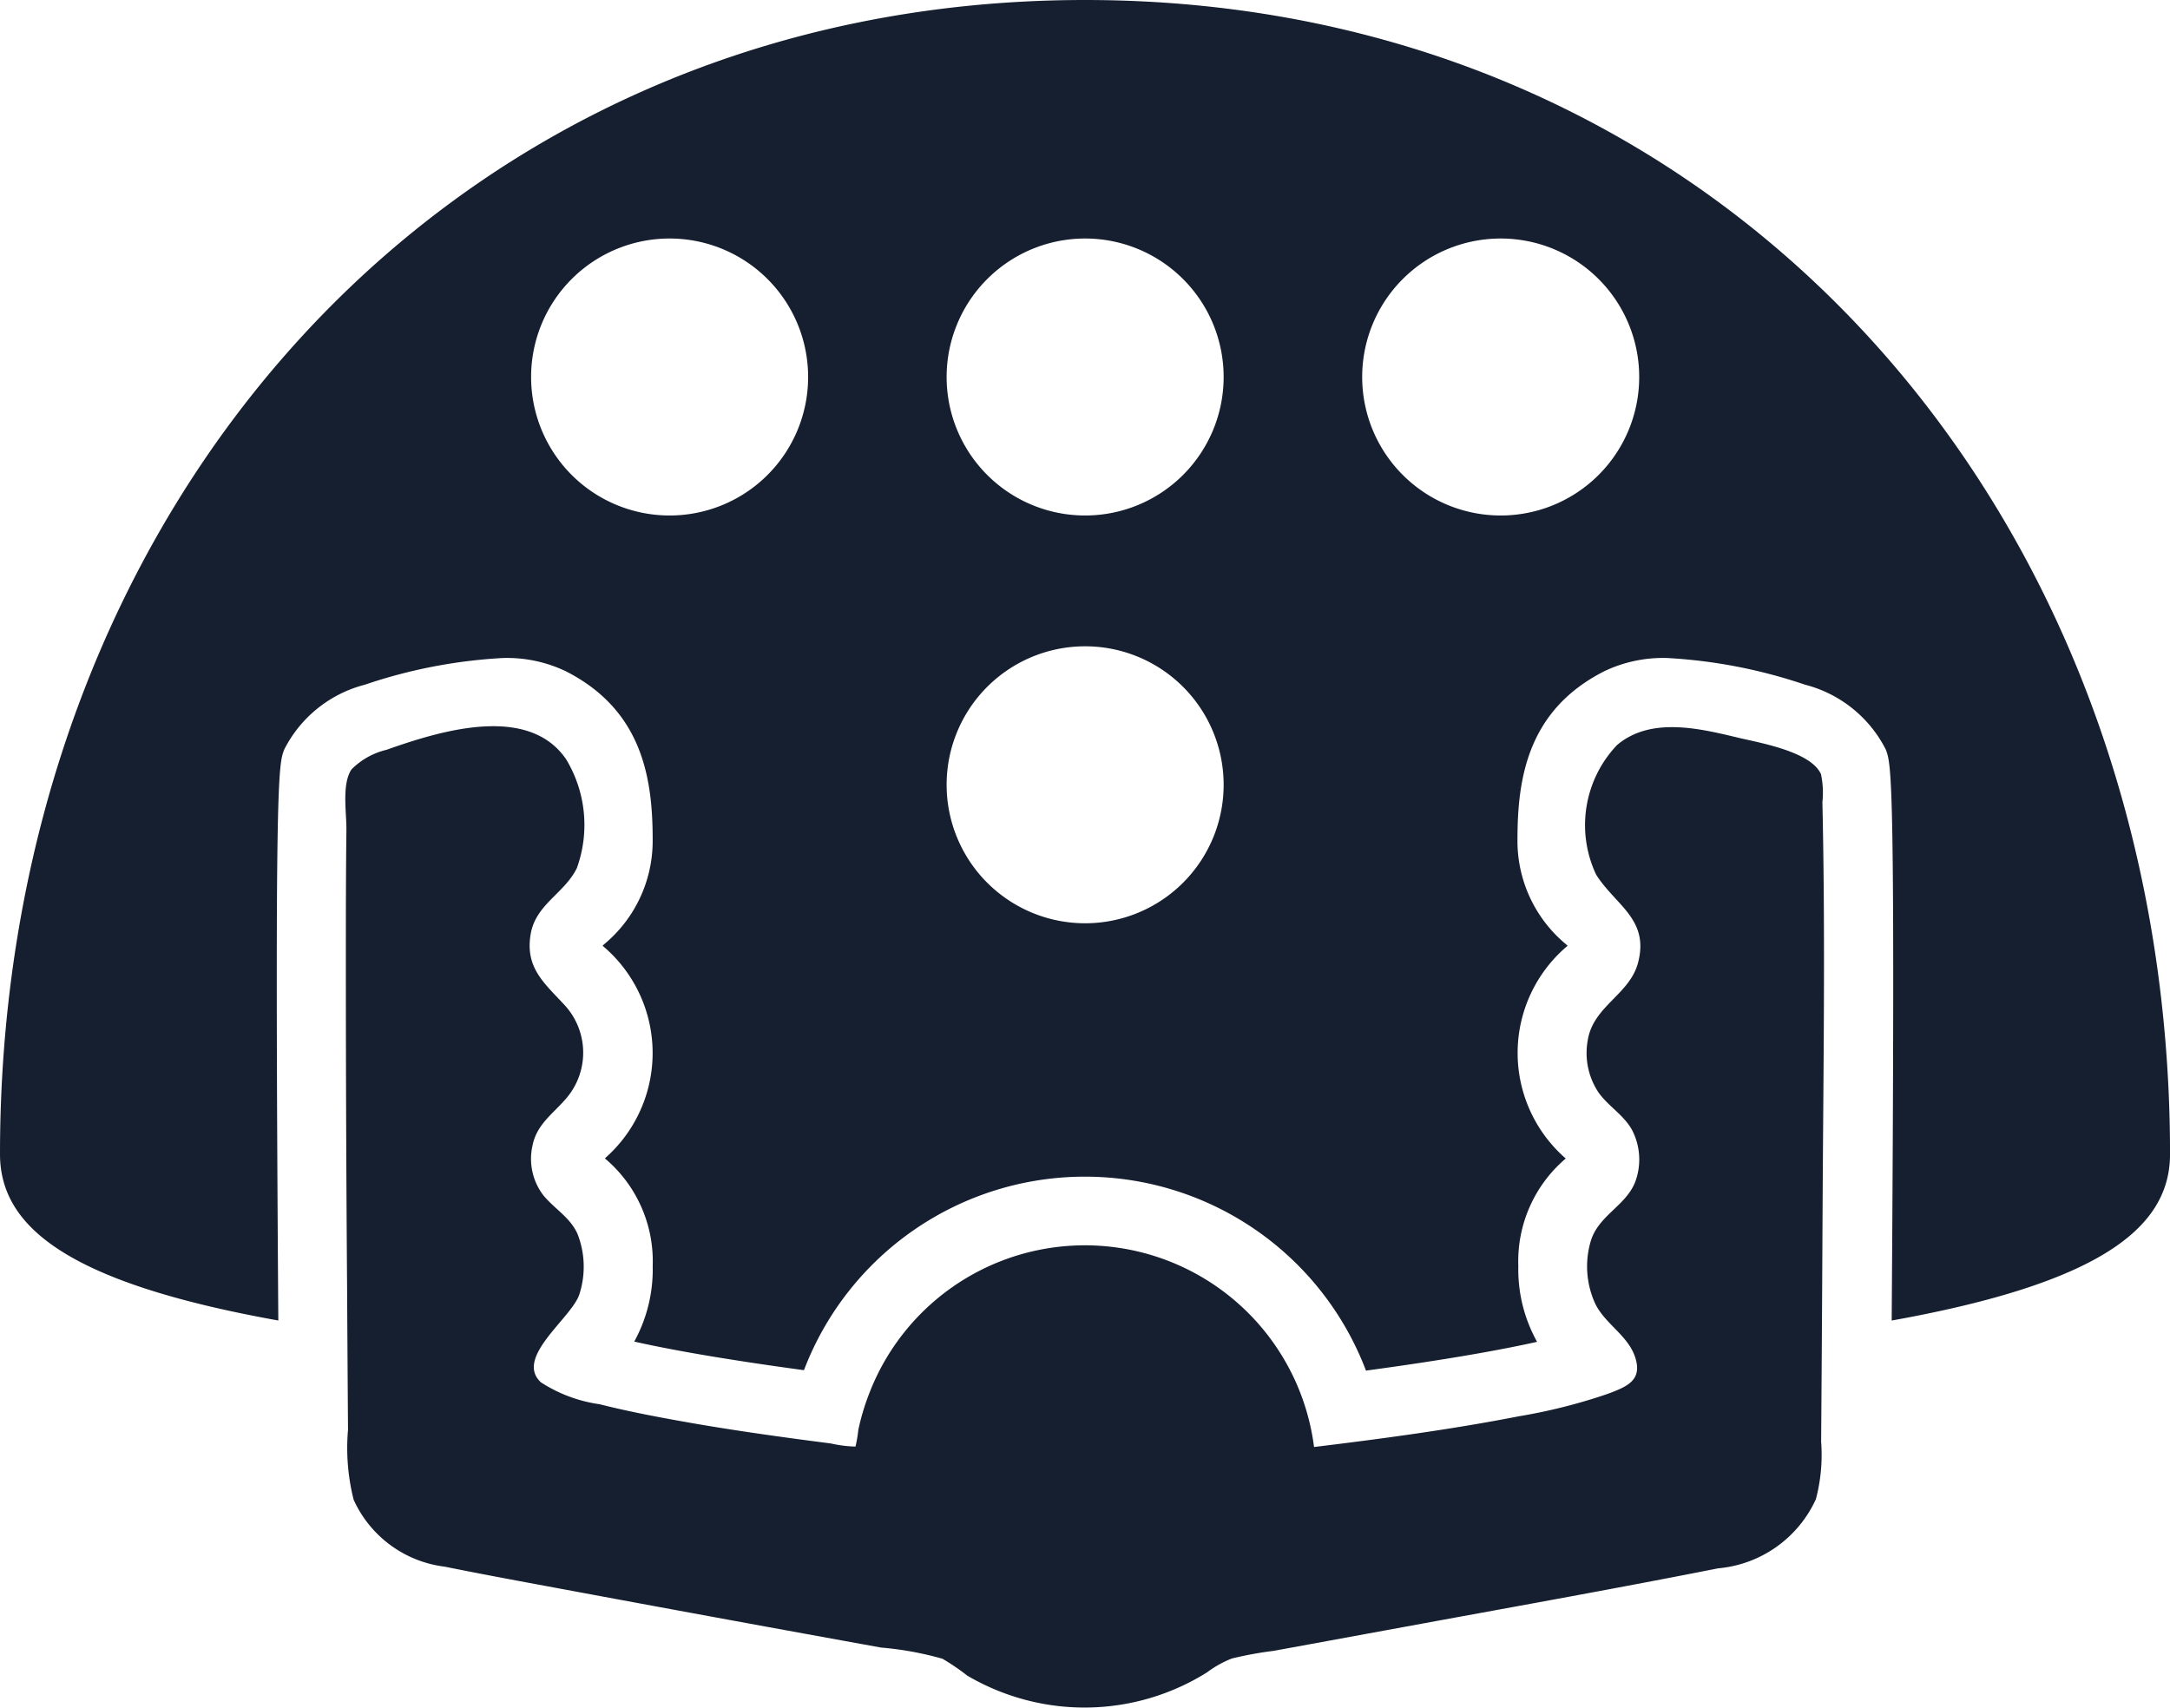 <svg xmlns="http://www.w3.org/2000/svg" width="63.514" height="50" viewBox="0 0 63.514 50">
  <g id="Group_8080" data-name="Group 8080" transform="translate(-269.348 -420.596)">
    <path id="Path_4828" data-name="Path 4828" d="M277.672,442.527a3.674,3.674,0,0,1,2.353-1.887,15.078,15.078,0,0,1,4.041-.782,4,4,0,0,1,1.836.384c2.246,1.138,2.549,3.132,2.549,4.93a3.931,3.931,0,0,1-1.426,3.07l-.04.038.009.008a4.1,4.1,0,0,1,.058,6.217,3.937,3.937,0,0,1,1.4,3.154,4.377,4.377,0,0,1-.54,2.209c.976.22,2.528.507,4.967.837a8.8,8.8,0,0,1,16.45.013c2.459-.333,4.023-.622,5.008-.843a4.353,4.353,0,0,1-.549-2.217,3.947,3.947,0,0,1,1.388-3.149,4.095,4.095,0,0,1,.046-6.22l.009-.008-.041-.038a3.929,3.929,0,0,1-1.427-3.071c0-1.8.3-3.793,2.547-4.93a3.993,3.993,0,0,1,1.836-.384,15.078,15.078,0,0,1,4.034.781,3.676,3.676,0,0,1,2.359,1.889c.176.443.289.738.177,16.724,6.119-1.1,8.147-2.721,8.147-4.872,0-18.919-13.1-33.784-31.757-33.784s-31.758,14.865-31.758,33.784c0,2.151,2.028,3.773,8.146,4.871C277.382,443.265,277.494,442.97,277.672,442.527Zm35.6-14.949a4.054,4.054,0,1,1-4.054,4.054A4.053,4.053,0,0,1,313.268,427.578Zm-12.162,0a4.054,4.054,0,1,1-4.055,4.054A4.054,4.054,0,0,1,301.106,427.578Zm0,11.937a4.054,4.054,0,1,1-4.055,4.054A4.054,4.054,0,0,1,301.106,439.515Zm-12.163-11.937a4.054,4.054,0,1,1-4.054,4.054A4.053,4.053,0,0,1,288.943,427.578Z" transform="translate(0 0)" fill="#161f2f"/>
    <path id="Path_4829" data-name="Path 4829" d="M323.607,445.28c-.273-.686-1.824-.944-2.444-1.093-1.135-.273-2.555-.613-3.535.218a3.4,3.4,0,0,0-.611,3.794c.57.9,1.557,1.3,1.228,2.571-.243.943-1.32,1.274-1.476,2.287a2.082,2.082,0,0,0,.32,1.522c.285.4.734.653.975,1.088a1.874,1.874,0,0,1,.09,1.542c-.281.688-1.059.966-1.29,1.7a2.614,2.614,0,0,0,.13,1.857c.294.593.959.925,1.166,1.563.218.674-.241.857-.8,1.067a16.285,16.285,0,0,1-2.6.657c-1.984.387-3.993.656-6,.9a6.762,6.762,0,0,0-13.031-1.537,6.656,6.656,0,0,0-.308,1.04,3.93,3.93,0,0,1-.082.484,3.577,3.577,0,0,1-.718-.09c-1.554-.2-3.107-.416-4.648-.7-.71-.13-1.42-.27-2.119-.448a4.237,4.237,0,0,1-1.725-.644c-.78-.726.9-1.88,1.126-2.57a2.629,2.629,0,0,0-.054-1.776c-.218-.485-.673-.729-1-1.129a1.756,1.756,0,0,1-.317-1.449c.125-.636.608-.936,1-1.4a2.054,2.054,0,0,0-.044-2.7c-.6-.654-1.18-1.1-1.008-2.1.151-.87.99-1.188,1.351-1.927a3.718,3.718,0,0,0-.311-3.181c-1.117-1.643-3.724-.825-5.26-.282a2.135,2.135,0,0,0-1.024.573c-.291.433-.144,1.265-.15,1.769-.015,1.282-.016,2.562-.016,3.843q0,4.77.036,9.541.012,2.09.027,4.178a6.189,6.189,0,0,0,.165,2.049,3.378,3.378,0,0,0,2.666,1.959c1.287.26,2.58.495,3.87.735q4.447.827,8.9,1.633a9.445,9.445,0,0,1,1.8.328,6.672,6.672,0,0,1,.722.492,6.734,6.734,0,0,0,1.161.542,6.756,6.756,0,0,0,5.859-.636,3.054,3.054,0,0,1,.728-.406,10.693,10.693,0,0,1,1.219-.223l4.324-.793c2.9-.532,5.8-1.052,8.687-1.623a3.485,3.485,0,0,0,2.862-2.023,5.089,5.089,0,0,0,.154-1.685q.026-3.448.043-6.9c.021-3.937.083-7.88-.006-11.818a2.611,2.611,0,0,0-.041-.819Z" transform="translate(-0.951 -1.999)" fill="#161f2f"/>
  </g>
</svg>
